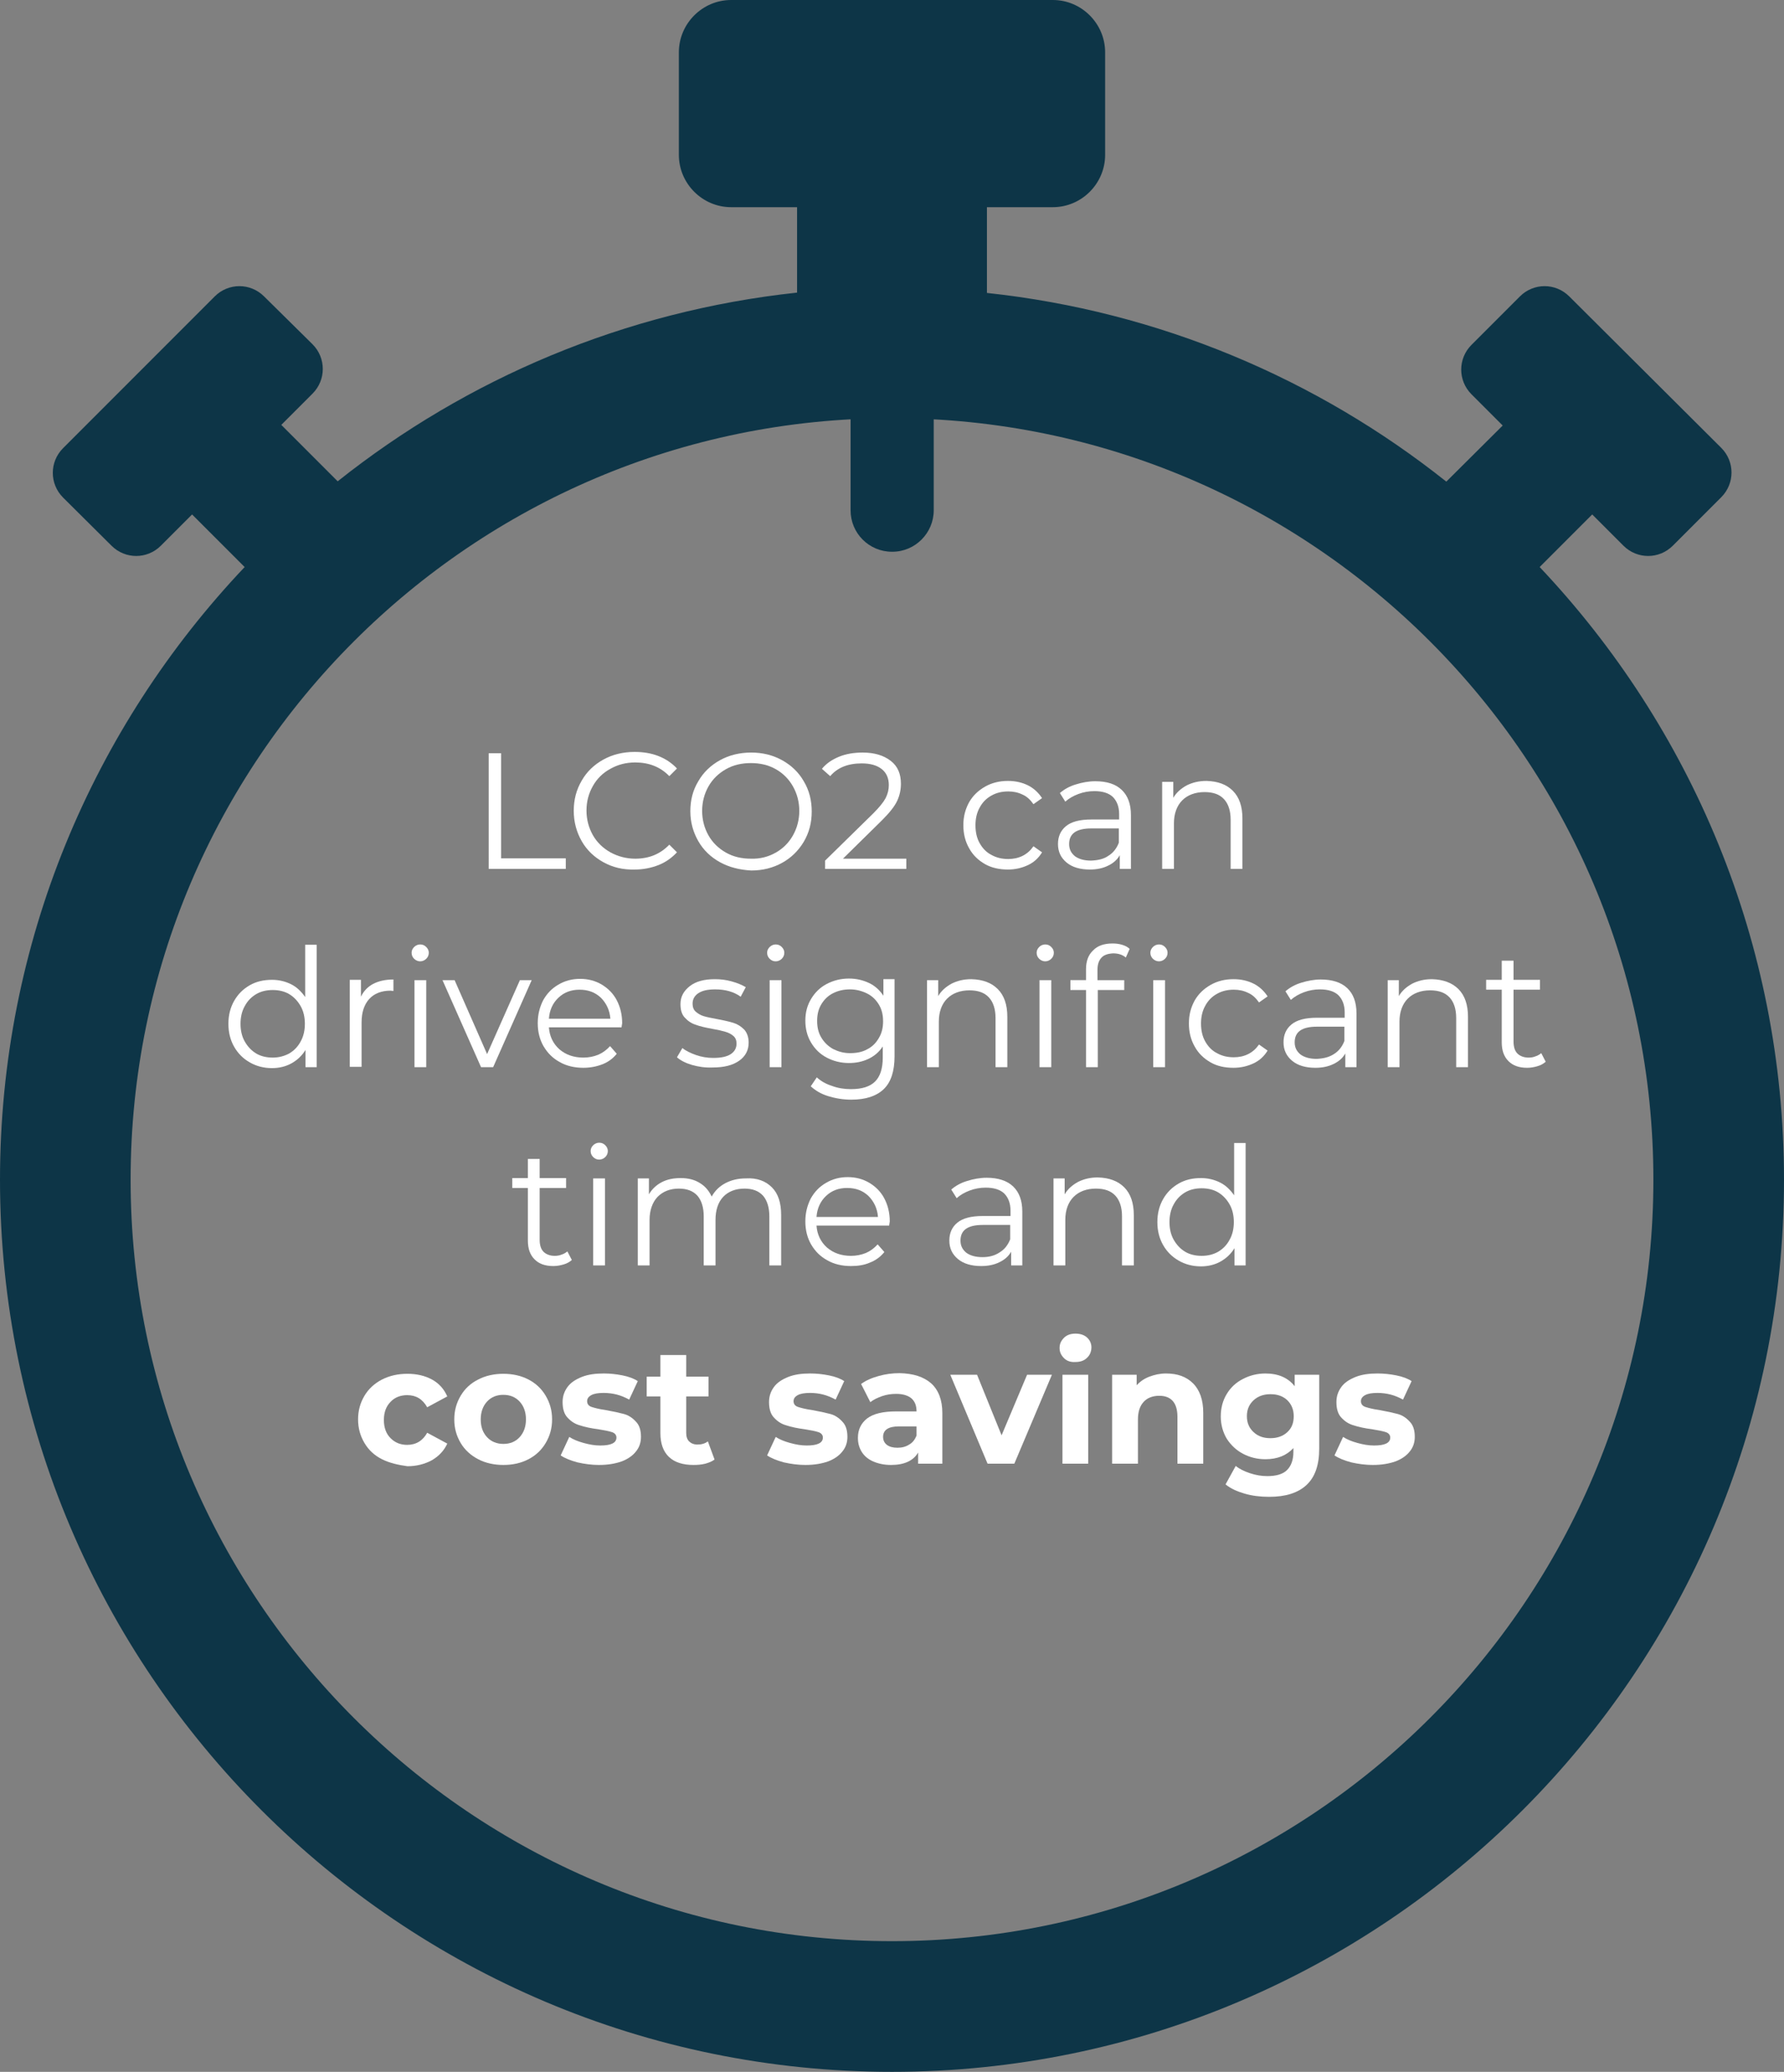 <?xml version="1.0" encoding="utf-8"?>
<!-- Generator: Adobe Illustrator 26.0.0, SVG Export Plug-In . SVG Version: 6.00 Build 0)  -->
<svg version="1.1" id="Layer_1" xmlns="http://www.w3.org/2000/svg" xmlns:xlink="http://www.w3.org/1999/xlink" x="0px" y="0px"
	 viewBox="0 0 560 650" style="enable-background:new 0 0 560 650;" xml:space="preserve" width="560" height="650">
<rect x="0" y="0" width="560" height="650" fill="#808080" stroke="none"/>
<style type="text/css">
	.st0{fill:#FFFFFF;}
	.st1{fill:#0D3547;}
</style>
<g>
	<g>
		<path class="st0" d="M153.5,236.3h3.8v33h20.3v3.3h-24.2V236.3z"/>
		<path class="st0" d="M189.4,270.5c-2.9-1.6-5.2-3.8-6.8-6.6c-1.6-2.8-2.5-6-2.5-9.5c0-3.5,0.8-6.6,2.5-9.5c1.6-2.8,3.9-5,6.8-6.6
			c2.9-1.6,6.2-2.4,9.8-2.4c2.7,0,5.2,0.4,7.5,1.3c2.3,0.9,4.2,2.2,5.8,3.9l-2.4,2.4c-2.8-2.9-6.4-4.3-10.7-4.3
			c-2.9,0-5.5,0.7-7.8,2c-2.4,1.3-4.2,3.1-5.5,5.4c-1.3,2.3-2,4.8-2,7.7c0,2.8,0.7,5.4,2,7.7c1.3,2.3,3.2,4.1,5.5,5.4
			c2.4,1.3,5,2,7.8,2c4.4,0,7.9-1.5,10.7-4.4l2.4,2.4c-1.6,1.7-3.5,3.1-5.8,4c-2.3,0.9-4.8,1.4-7.5,1.4
			C195.5,272.9,192.3,272.1,189.4,270.5z"/>
		<path class="st0" d="M226,270.5c-2.9-1.6-5.2-3.8-6.8-6.6c-1.6-2.8-2.5-5.9-2.5-9.4c0-3.5,0.8-6.6,2.5-9.4c1.6-2.8,3.9-5,6.8-6.6
			c2.9-1.6,6.2-2.4,9.8-2.4c3.6,0,6.8,0.8,9.7,2.4c2.9,1.6,5.2,3.8,6.8,6.6c1.7,2.8,2.5,6,2.5,9.5c0,3.5-0.8,6.6-2.5,9.5
			c-1.7,2.8-3.9,5-6.8,6.6c-2.9,1.6-6.1,2.4-9.7,2.4C232.2,272.9,228.9,272.1,226,270.5z M243.5,267.5c2.3-1.3,4.1-3.1,5.4-5.4
			c1.3-2.3,2-4.9,2-7.7c0-2.8-0.7-5.4-2-7.7c-1.3-2.3-3.1-4.1-5.4-5.4c-2.3-1.3-4.9-1.9-7.8-1.9c-2.9,0-5.5,0.6-7.8,1.9
			c-2.3,1.3-4.2,3.1-5.5,5.4c-1.3,2.3-2,4.9-2,7.7c0,2.8,0.7,5.4,2,7.7c1.3,2.3,3.2,4.1,5.5,5.4c2.3,1.3,4.9,1.9,7.8,1.9
			C238.6,269.5,241.2,268.8,243.5,267.5z"/>
		<path class="st0" d="M284.5,269.3v3.3H259v-2.6l15.1-14.8c1.9-1.9,3.2-3.5,3.9-4.8c0.7-1.4,1-2.7,1-4.1c0-2.1-0.7-3.8-2.2-5
			c-1.5-1.2-3.6-1.8-6.3-1.8c-4.3,0-7.6,1.3-9.9,4l-2.6-2.3c1.4-1.7,3.2-2.9,5.4-3.8c2.2-0.9,4.7-1.3,7.4-1.3c3.7,0,6.6,0.9,8.8,2.6
			c2.2,1.7,3.2,4.1,3.2,7.2c0,1.9-0.4,3.7-1.2,5.4c-0.8,1.7-2.4,3.7-4.7,6l-12.3,12.1H284.5z"/>
		<path class="st0" d="M309.2,271.1c-2.1-1.2-3.8-2.8-5-5c-1.2-2.1-1.8-4.5-1.8-7.2c0-2.7,0.6-5,1.8-7.2c1.2-2.1,2.9-3.7,5-4.9
			c2.1-1.2,4.5-1.8,7.2-1.8c2.4,0,4.5,0.5,6.3,1.4c1.8,0.9,3.3,2.3,4.4,4l-2.7,1.9c-0.9-1.3-2-2.4-3.4-3c-1.4-0.7-2.9-1-4.5-1
			c-2,0-3.7,0.4-5.3,1.3c-1.6,0.9-2.8,2.1-3.7,3.8c-0.9,1.6-1.3,3.5-1.3,5.5c0,2.1,0.4,4,1.3,5.6c0.9,1.6,2.1,2.9,3.7,3.7
			c1.6,0.9,3.3,1.3,5.3,1.3c1.6,0,3.1-0.3,4.5-1c1.4-0.7,2.5-1.7,3.4-3l2.7,1.9c-1.1,1.8-2.5,3.1-4.4,4c-1.9,0.9-4,1.4-6.3,1.4
			C313.8,272.8,311.3,272.3,309.2,271.1z"/>
		<path class="st0" d="M352.1,247.8c1.9,1.8,2.9,4.4,2.9,7.9v16.9h-3.5v-4.3c-0.8,1.4-2,2.5-3.7,3.3c-1.6,0.8-3.5,1.2-5.7,1.2
			c-3,0-5.5-0.7-7.3-2.2c-1.8-1.5-2.7-3.4-2.7-5.8c0-2.3,0.8-4.2,2.5-5.6c1.7-1.4,4.3-2.1,8-2.1h8.7v-1.7c0-2.3-0.7-4.1-2-5.4
			c-1.3-1.2-3.2-1.8-5.8-1.8c-1.7,0-3.4,0.3-5,0.9c-1.6,0.6-3,1.4-4.1,2.4l-1.7-2.7c1.4-1.2,3-2.1,5-2.7c1.9-0.6,4-1,6.1-1
			C347.5,245.1,350.2,246,352.1,247.8z M347.9,268.5c1.5-0.9,2.6-2.3,3.3-4.1v-4.5h-8.6c-4.7,0-7,1.6-7,4.9c0,1.6,0.6,2.8,1.8,3.8
			c1.2,0.9,2.9,1.4,5.1,1.4C344.7,269.9,346.5,269.5,347.9,268.5z"/>
		<path class="st0" d="M387,248.1c2,2,3,4.9,3,8.7v15.8h-3.7v-15.4c0-2.8-0.7-5-2.1-6.5c-1.4-1.5-3.4-2.2-6.1-2.2
			c-2.9,0-5.3,0.9-7,2.6c-1.7,1.7-2.6,4.2-2.6,7.2v14.3h-3.7v-27.3h3.5v5c1-1.7,2.4-2.9,4.2-3.9c1.8-0.9,3.8-1.4,6.2-1.4
			C382.3,245.1,385,246.1,387,248.1z"/>
		<path class="st0" d="M99.4,296.3v38.5h-3.5v-5.4c-1.1,1.8-2.6,3.2-4.4,4.2c-1.8,1-3.9,1.5-6.1,1.5c-2.6,0-4.9-0.6-7-1.8
			c-2.1-1.2-3.7-2.8-4.9-4.9c-1.2-2.1-1.8-4.5-1.8-7.2c0-2.7,0.6-5.1,1.8-7.2c1.2-2.1,2.8-3.7,4.9-4.9c2.1-1.2,4.4-1.7,7-1.7
			c2.2,0,4.2,0.5,6,1.4c1.8,0.9,3.2,2.3,4.4,4v-16.4H99.4z M90.8,330.5c1.5-0.9,2.7-2.1,3.6-3.8c0.9-1.6,1.3-3.5,1.3-5.5
			s-0.4-3.9-1.3-5.5c-0.9-1.6-2.1-2.9-3.6-3.8c-1.5-0.9-3.3-1.3-5.2-1.3c-1.9,0-3.7,0.4-5.2,1.3c-1.5,0.9-2.7,2.1-3.6,3.8
			c-0.9,1.6-1.3,3.5-1.3,5.5s0.4,3.9,1.3,5.5c0.9,1.6,2.1,2.9,3.6,3.8c1.5,0.9,3.3,1.3,5.2,1.3C87.6,331.8,89.3,331.3,90.8,330.5z"
			/>
		<path class="st0" d="M117.1,308.7c1.7-0.9,3.8-1.4,6.4-1.4v3.6l-0.9-0.1c-2.9,0-5.1,0.9-6.7,2.6c-1.6,1.8-2.4,4.2-2.4,7.4v13.9
			h-3.7v-27.3h3.5v5.3C114.1,311,115.4,309.6,117.1,308.7z"/>
		<path class="st0" d="M130,300.8c-0.5-0.5-0.8-1.1-0.8-1.9c0-0.7,0.3-1.3,0.8-1.8c0.5-0.5,1.2-0.8,1.9-0.8c0.8,0,1.4,0.3,1.9,0.8
			c0.5,0.5,0.8,1.1,0.8,1.8c0,0.8-0.3,1.4-0.8,1.9c-0.5,0.5-1.2,0.8-1.9,0.8C131.2,301.6,130.5,301.3,130,300.8z M130.1,307.5h3.7
			v27.3h-3.7V307.5z"/>
		<path class="st0" d="M166.9,307.5l-12.1,27.3H151l-12.1-27.3h3.8l10.2,23.2l10.3-23.2H166.9z"/>
		<path class="st0" d="M195.1,322.3h-22.8c0.2,2.8,1.3,5.1,3.3,6.9c2,1.7,4.5,2.6,7.5,2.6c1.7,0,3.2-0.3,4.7-0.9
			c1.4-0.6,2.6-1.5,3.7-2.7l2.1,2.4c-1.2,1.5-2.7,2.6-4.5,3.3s-3.8,1.1-6,1.1c-2.8,0-5.3-0.6-7.4-1.8c-2.2-1.2-3.8-2.8-5.1-5
			c-1.2-2.1-1.8-4.5-1.8-7.2c0-2.7,0.6-5,1.7-7.2c1.2-2.1,2.7-3.7,4.8-4.9c2-1.2,4.3-1.8,6.8-1.8c2.5,0,4.8,0.6,6.8,1.8
			c2,1.2,3.6,2.8,4.7,4.9c1.1,2.1,1.7,4.5,1.7,7.2L195.1,322.3z M175.3,313c-1.8,1.7-2.8,3.9-3,6.6h19.3c-0.2-2.7-1.3-4.9-3-6.6
			c-1.8-1.7-4-2.5-6.7-2.5C179.3,310.5,177.1,311.3,175.3,313z"/>
		<path class="st0" d="M217.2,334.1c-2-0.6-3.6-1.4-4.7-2.4l1.7-2.9c1.1,0.9,2.6,1.6,4.3,2.2c1.7,0.6,3.5,0.9,5.4,0.9
			c2.5,0,4.3-0.4,5.5-1.2c1.2-0.8,1.8-1.9,1.8-3.3c0-1-0.3-1.8-1-2.4c-0.7-0.6-1.5-1-2.5-1.3c-1-0.3-2.3-0.6-4-0.9
			c-2.2-0.4-4-0.8-5.3-1.3c-1.3-0.4-2.5-1.2-3.4-2.2c-1-1-1.4-2.5-1.4-4.3c0-2.3,1-4.1,2.9-5.6c1.9-1.5,4.5-2.2,7.9-2.2
			c1.8,0,3.5,0.2,5.3,0.7c1.8,0.5,3.2,1.1,4.4,1.8l-1.6,3c-2.2-1.6-4.9-2.3-8-2.3c-2.4,0-4.1,0.4-5.3,1.2c-1.2,0.8-1.8,1.9-1.8,3.3
			c0,1,0.3,1.9,1,2.5c0.7,0.6,1.5,1.1,2.5,1.4c1,0.3,2.4,0.6,4.1,0.9c2.2,0.4,3.9,0.8,5.2,1.2c1.3,0.4,2.4,1.1,3.4,2.1
			c0.9,1,1.4,2.4,1.4,4.1c0,2.4-1,4.3-3,5.7c-2,1.4-4.7,2.1-8.3,2.1C221.4,335,219.3,334.7,217.2,334.1z"/>
		<path class="st0" d="M241.6,300.8c-0.5-0.5-0.8-1.1-0.8-1.9c0-0.7,0.3-1.3,0.8-1.8c0.5-0.5,1.2-0.8,1.9-0.8c0.8,0,1.4,0.3,1.9,0.8
			c0.5,0.5,0.8,1.1,0.8,1.8c0,0.8-0.3,1.4-0.8,1.9c-0.5,0.5-1.2,0.8-1.9,0.8C242.7,301.6,242.1,301.3,241.6,300.8z M241.6,307.5h3.7
			v27.3h-3.7V307.5z"/>
		<path class="st0" d="M280.8,307.5v23.9c0,4.6-1.1,8.1-3.4,10.3c-2.3,2.2-5.7,3.3-10.2,3.3c-2.5,0-4.9-0.4-7.2-1.1
			c-2.3-0.7-4.1-1.8-5.5-3.1l1.9-2.8c1.3,1.2,2.9,2.1,4.8,2.7c1.9,0.7,3.9,1,5.9,1c3.5,0,6-0.8,7.6-2.4c1.6-1.6,2.4-4.1,2.4-7.5
			v-3.5c-1.1,1.7-2.6,3-4.5,3.9c-1.9,0.9-3.9,1.3-6.1,1.3c-2.6,0-4.9-0.6-7-1.7c-2.1-1.1-3.7-2.7-4.9-4.7c-1.2-2-1.8-4.3-1.8-6.9
			s0.6-4.8,1.8-6.8c1.2-2,2.8-3.6,4.9-4.7c2.1-1.1,4.4-1.7,7-1.7c2.3,0,4.4,0.5,6.3,1.4c1.9,0.9,3.4,2.3,4.5,4v-5.2H280.8z
			 M272.2,329.2c1.6-0.8,2.8-2,3.7-3.6c0.9-1.5,1.3-3.2,1.3-5.2s-0.4-3.7-1.3-5.2c-0.9-1.5-2.1-2.7-3.7-3.5
			c-1.6-0.8-3.4-1.3-5.4-1.3c-2,0-3.7,0.4-5.3,1.2c-1.6,0.8-2.8,2-3.7,3.5c-0.9,1.5-1.3,3.2-1.3,5.2s0.4,3.7,1.3,5.2
			c0.9,1.5,2.1,2.7,3.7,3.6c1.6,0.8,3.3,1.3,5.3,1.3S270.6,330.1,272.2,329.2z"/>
		<path class="st0" d="M313.2,310.3c2,2,3,4.9,3,8.7v15.8h-3.7v-15.4c0-2.8-0.7-5-2.1-6.5c-1.4-1.5-3.4-2.2-6.1-2.2
			c-2.9,0-5.3,0.9-7,2.6c-1.7,1.7-2.6,4.2-2.6,7.2v14.3h-3.7v-27.3h3.5v5c1-1.7,2.4-2.9,4.2-3.9c1.8-0.9,3.8-1.4,6.2-1.4
			C308.5,307.3,311.2,308.3,313.2,310.3z"/>
		<path class="st0" d="M326.2,300.8c-0.5-0.5-0.8-1.1-0.8-1.9c0-0.7,0.3-1.3,0.8-1.8c0.5-0.5,1.2-0.8,1.9-0.8c0.8,0,1.4,0.3,1.9,0.8
			c0.5,0.5,0.8,1.1,0.8,1.8c0,0.8-0.3,1.4-0.8,1.9c-0.5,0.5-1.2,0.8-1.9,0.8C327.4,301.6,326.7,301.3,326.2,300.8z M326.3,307.5h3.7
			v27.3h-3.7V307.5z"/>
		<path class="st0" d="M345.7,300.5c-0.8,0.9-1.2,2.1-1.2,3.8v3.2h8.4v3.1h-8.3v24.2h-3.7v-24.2H336v-3.1h4.9v-3.4
			c0-2.5,0.7-4.5,2.2-5.9c1.4-1.5,3.5-2.2,6.1-2.2c1,0,2,0.1,3,0.4c1,0.3,1.8,0.7,2.4,1.3l-1.2,2.7c-1.1-0.9-2.4-1.3-4-1.3
			C347.7,299.2,346.5,299.6,345.7,300.5z M361.9,300.8c-0.5-0.5-0.8-1.1-0.8-1.9c0-0.7,0.3-1.3,0.8-1.8c0.5-0.5,1.2-0.8,1.9-0.8
			c0.8,0,1.4,0.3,1.9,0.8c0.5,0.5,0.8,1.1,0.8,1.8c0,0.8-0.3,1.4-0.8,1.9c-0.5,0.5-1.2,0.8-1.9,0.8
			C363.1,301.6,362.4,301.3,361.9,300.8z M362,307.5h3.7v27.3H362V307.5z"/>
		<path class="st0" d="M380,333.3c-2.1-1.2-3.8-2.8-5-5c-1.2-2.1-1.8-4.5-1.8-7.2c0-2.7,0.6-5,1.8-7.2c1.2-2.1,2.9-3.7,5-4.9
			c2.1-1.2,4.5-1.8,7.2-1.8c2.4,0,4.5,0.5,6.3,1.4c1.8,0.9,3.3,2.3,4.4,4l-2.7,1.9c-0.9-1.3-2-2.4-3.4-3c-1.4-0.7-2.9-1-4.5-1
			c-2,0-3.7,0.4-5.3,1.3c-1.6,0.9-2.8,2.1-3.7,3.8c-0.9,1.6-1.3,3.5-1.3,5.5c0,2.1,0.4,4,1.3,5.6c0.9,1.6,2.1,2.9,3.7,3.7
			c1.6,0.9,3.3,1.3,5.3,1.3c1.6,0,3.1-0.3,4.5-1c1.4-0.7,2.5-1.7,3.4-3l2.7,1.9c-1.1,1.8-2.5,3.1-4.4,4c-1.9,0.9-4,1.4-6.3,1.4
			C384.5,335,382.1,334.5,380,333.3z"/>
		<path class="st0" d="M422.9,310c1.9,1.8,2.9,4.4,2.9,7.9v16.9h-3.5v-4.3c-0.8,1.4-2,2.5-3.7,3.3c-1.6,0.8-3.5,1.2-5.7,1.2
			c-3,0-5.5-0.7-7.3-2.2c-1.8-1.5-2.7-3.4-2.7-5.8c0-2.3,0.8-4.2,2.5-5.6c1.7-1.4,4.3-2.1,8-2.1h8.7v-1.7c0-2.3-0.7-4.1-2-5.4
			c-1.3-1.2-3.2-1.8-5.8-1.8c-1.7,0-3.4,0.3-5,0.9c-1.6,0.6-3,1.4-4.1,2.4l-1.7-2.7c1.4-1.2,3-2.1,5-2.7c1.9-0.6,4-1,6.1-1
			C418.2,307.3,421,308.2,422.9,310z M418.7,330.7c1.5-0.9,2.6-2.3,3.3-4.1v-4.5h-8.6c-4.7,0-7,1.6-7,4.9c0,1.6,0.6,2.8,1.8,3.8
			c1.2,0.9,2.9,1.4,5.1,1.4C415.4,332.1,417.2,331.7,418.7,330.7z"/>
		<path class="st0" d="M457.8,310.3c2,2,3,4.9,3,8.7v15.8h-3.7v-15.4c0-2.8-0.7-5-2.1-6.5c-1.4-1.5-3.4-2.2-6.1-2.2
			c-2.9,0-5.3,0.9-7,2.6c-1.7,1.7-2.6,4.2-2.6,7.2v14.3h-3.7v-27.3h3.5v5c1-1.7,2.4-2.9,4.2-3.9c1.8-0.9,3.8-1.4,6.2-1.4
			C453,307.3,455.8,308.3,457.8,310.3z"/>
		<path class="st0" d="M485.2,333.1c-0.7,0.6-1.5,1.1-2.6,1.4c-1,0.3-2.1,0.5-3.2,0.5c-2.6,0-4.5-0.7-5.9-2.1
			c-1.4-1.4-2.1-3.3-2.1-5.9v-16.5h-4.9v-3.1h4.9v-6h3.7v6h8.3v3.1h-8.3v16.3c0,1.6,0.4,2.9,1.2,3.7c0.8,0.8,2,1.3,3.5,1.3
			c0.8,0,1.5-0.1,2.2-0.4c0.7-0.2,1.3-0.6,1.8-1L485.2,333.1z"/>
		<path class="st0" d="M179.5,395.3c-0.7,0.6-1.5,1.1-2.6,1.4c-1,0.3-2.1,0.5-3.2,0.5c-2.6,0-4.5-0.7-5.9-2.1
			c-1.4-1.4-2.1-3.3-2.1-5.9v-16.5h-4.9v-3.1h4.9v-6h3.7v6h8.3v3.1h-8.3v16.3c0,1.6,0.4,2.9,1.2,3.7c0.8,0.8,2,1.3,3.5,1.3
			c0.8,0,1.5-0.1,2.2-0.4c0.7-0.2,1.3-0.6,1.8-1L179.5,395.3z"/>
		<path class="st0" d="M186.2,363c-0.5-0.5-0.8-1.1-0.8-1.9c0-0.7,0.3-1.3,0.8-1.8c0.5-0.5,1.2-0.8,1.9-0.8c0.8,0,1.4,0.3,1.9,0.8
			c0.5,0.5,0.8,1.1,0.8,1.8c0,0.8-0.3,1.4-0.8,1.9c-0.5,0.5-1.2,0.8-1.9,0.8C187.3,363.8,186.7,363.5,186.2,363z M186.2,369.7h3.7
			V397h-3.7V369.7z"/>
		<path class="st0" d="M242.3,372.5c2,2,2.9,4.9,2.9,8.7V397h-3.7v-15.4c0-2.8-0.7-5-2-6.5c-1.4-1.5-3.3-2.2-5.8-2.2
			c-2.8,0-5.1,0.9-6.7,2.6c-1.6,1.7-2.4,4.2-2.4,7.2V397h-3.7v-15.4c0-2.8-0.7-5-2-6.5c-1.4-1.5-3.3-2.2-5.8-2.2
			c-2.8,0-5,0.9-6.7,2.6c-1.6,1.7-2.5,4.2-2.5,7.2V397h-3.7v-27.3h3.5v5c1-1.7,2.3-2.9,4-3.8c1.7-0.9,3.7-1.3,6-1.3
			c2.3,0,4.3,0.5,5.9,1.5c1.7,1,2.9,2.4,3.8,4.3c1-1.8,2.4-3.2,4.3-4.2c1.9-1,4-1.5,6.5-1.5C237.6,369.5,240.3,370.5,242.3,372.5z"
			/>
		<path class="st0" d="M279.1,384.5h-22.8c0.2,2.8,1.3,5.1,3.3,6.9c2,1.7,4.5,2.6,7.5,2.6c1.7,0,3.2-0.3,4.7-0.9
			c1.4-0.6,2.6-1.5,3.7-2.7l2.1,2.4c-1.2,1.5-2.7,2.6-4.5,3.3c-1.8,0.8-3.8,1.1-6,1.1c-2.8,0-5.3-0.6-7.4-1.8
			c-2.2-1.2-3.8-2.8-5.1-5c-1.2-2.1-1.8-4.5-1.8-7.2c0-2.7,0.6-5,1.7-7.2c1.2-2.1,2.7-3.7,4.8-4.9c2-1.2,4.3-1.8,6.8-1.8
			c2.5,0,4.8,0.6,6.8,1.8c2,1.2,3.6,2.8,4.7,4.9c1.1,2.1,1.7,4.5,1.7,7.2L279.1,384.5z M259.3,375.2c-1.8,1.7-2.8,3.9-3,6.6h19.3
			c-0.2-2.7-1.3-4.9-3-6.6c-1.8-1.7-4-2.5-6.7-2.5C263.3,372.7,261.1,373.5,259.3,375.2z"/>
		<path class="st0" d="M318,372.2c1.9,1.8,2.9,4.4,2.9,7.9V397h-3.5v-4.3c-0.8,1.4-2,2.5-3.7,3.3c-1.6,0.8-3.5,1.2-5.7,1.2
			c-3,0-5.5-0.7-7.3-2.2c-1.8-1.5-2.7-3.4-2.7-5.8c0-2.3,0.8-4.2,2.5-5.6c1.7-1.4,4.3-2.1,8-2.1h8.7v-1.7c0-2.3-0.7-4.1-2-5.4
			c-1.3-1.2-3.2-1.8-5.8-1.8c-1.7,0-3.4,0.3-5,0.9c-1.6,0.6-3,1.4-4.1,2.4l-1.7-2.7c1.4-1.2,3-2.1,5-2.7c1.9-0.6,4-1,6.1-1
			C313.3,369.5,316.1,370.4,318,372.2z M313.8,392.9c1.5-0.9,2.6-2.3,3.3-4.1v-4.5h-8.6c-4.7,0-7,1.6-7,4.9c0,1.6,0.6,2.8,1.8,3.8
			c1.2,0.9,2.9,1.4,5.1,1.4C310.6,394.4,312.3,393.9,313.8,392.9z"/>
		<path class="st0" d="M352.9,372.5c2,2,3,4.9,3,8.7V397h-3.7v-15.4c0-2.8-0.7-5-2.1-6.5c-1.4-1.5-3.4-2.2-6.1-2.2
			c-2.9,0-5.3,0.9-7,2.6c-1.7,1.7-2.6,4.2-2.6,7.2V397h-3.7v-27.3h3.5v5c1-1.7,2.4-2.9,4.2-3.9c1.8-0.9,3.8-1.4,6.2-1.4
			C348.2,369.5,350.9,370.5,352.9,372.5z"/>
		<path class="st0" d="M391,358.5V397h-3.5v-5.4c-1.1,1.8-2.6,3.2-4.4,4.2c-1.8,1-3.9,1.5-6.1,1.5c-2.6,0-4.9-0.6-7-1.8
			c-2.1-1.2-3.7-2.8-4.9-4.9c-1.2-2.1-1.8-4.5-1.8-7.2c0-2.7,0.6-5.1,1.8-7.2c1.2-2.1,2.8-3.7,4.9-4.9c2.1-1.2,4.4-1.7,7-1.7
			c2.2,0,4.2,0.5,6,1.4c1.8,0.9,3.2,2.3,4.4,4v-16.4H391z M382.4,392.7c1.5-0.9,2.7-2.1,3.6-3.8c0.9-1.6,1.3-3.5,1.3-5.5
			s-0.4-3.9-1.3-5.5c-0.9-1.6-2.1-2.9-3.6-3.8c-1.5-0.9-3.3-1.3-5.2-1.3c-1.9,0-3.7,0.4-5.2,1.3c-1.5,0.9-2.7,2.1-3.6,3.8
			c-0.9,1.6-1.3,3.5-1.3,5.5s0.4,3.9,1.3,5.5c0.9,1.6,2.1,2.9,3.6,3.8c1.5,0.9,3.3,1.3,5.2,1.3C379.1,394,380.8,393.6,382.4,392.7z"
			/>
		<path class="st0" d="M119.9,457.8c-2.4-1.2-4.2-2.9-5.5-5.1c-1.3-2.2-2-4.6-2-7.4c0-2.8,0.7-5.2,2-7.4c1.3-2.2,3.2-3.9,5.5-5.1
			c2.4-1.2,5-1.8,8-1.8c2.9,0,5.5,0.6,7.7,1.8c2.2,1.2,3.8,3,4.8,5.3l-6.3,3.4c-1.5-2.6-3.5-3.8-6.3-3.8c-2.1,0-3.9,0.7-5.2,2.1
			c-1.4,1.4-2.1,3.3-2.1,5.7c0,2.4,0.7,4.3,2.1,5.7c1.4,1.4,3.1,2.1,5.2,2.1c2.8,0,4.9-1.3,6.3-3.8l6.3,3.4c-1,2.2-2.6,3.9-4.8,5.2
			c-2.2,1.2-4.8,1.9-7.7,1.9C125,459.6,122.3,459,119.9,457.8z"/>
		<path class="st0" d="M150.1,457.8c-2.3-1.2-4.2-2.9-5.5-5.1c-1.3-2.2-2-4.6-2-7.4c0-2.8,0.7-5.2,2-7.4c1.3-2.2,3.1-3.9,5.5-5.1
			c2.3-1.2,5-1.8,7.9-1.8c2.9,0,5.6,0.6,7.9,1.8c2.3,1.2,4.1,2.9,5.4,5.1c1.3,2.2,2,4.6,2,7.4c0,2.8-0.7,5.2-2,7.4
			c-1.3,2.2-3.1,3.9-5.4,5.1c-2.3,1.2-4.9,1.8-7.9,1.8C155.1,459.6,152.4,459,150.1,457.8z M163.1,450.9c1.3-1.4,2-3.3,2-5.6
			c0-2.3-0.7-4.2-2-5.6c-1.3-1.4-3-2.1-5.1-2.1c-2.1,0-3.8,0.7-5.1,2.1c-1.3,1.4-2,3.3-2,5.6c0,2.4,0.7,4.2,2,5.6
			c1.3,1.4,3.1,2.1,5.1,2.1C160.1,453,161.8,452.3,163.1,450.9z"/>
		<path class="st0" d="M181.3,458.8c-2.2-0.6-4-1.3-5.3-2.2l2.7-5.8c1.2,0.8,2.7,1.4,4.5,1.9c1.8,0.5,3.5,0.8,5.2,0.8
			c3.4,0,5.1-0.8,5.1-2.5c0-0.8-0.5-1.4-1.4-1.7c-0.9-0.3-2.4-0.6-4.3-0.9c-2.3-0.3-4.2-0.7-5.7-1.2c-1.5-0.4-2.8-1.2-3.9-2.4
			c-1.1-1.1-1.6-2.8-1.6-4.9c0-1.8,0.5-3.3,1.5-4.7c1-1.4,2.5-2.4,4.5-3.2c2-0.8,4.3-1.1,6.9-1.1c2,0,3.9,0.2,5.9,0.6
			c2,0.4,3.6,1,4.8,1.8l-2.7,5.8c-2.5-1.4-5.1-2.1-8-2.1c-1.7,0-3,0.2-3.9,0.7c-0.9,0.5-1.3,1.1-1.3,1.9c0,0.9,0.5,1.5,1.4,1.8
			c0.9,0.3,2.4,0.7,4.5,1c2.3,0.4,4.1,0.8,5.6,1.2c1.5,0.4,2.7,1.2,3.8,2.4c1.1,1.1,1.6,2.7,1.6,4.8c0,1.7-0.5,3.3-1.6,4.6
			c-1,1.3-2.6,2.4-4.5,3.1c-2,0.7-4.3,1.1-7.1,1.1C185.8,459.6,183.5,459.3,181.3,458.8z"/>
		<path class="st0" d="M224.3,457.9c-0.8,0.6-1.8,1-2.9,1.3c-1.2,0.3-2.4,0.4-3.7,0.4c-3.3,0-5.9-0.8-7.7-2.5
			c-1.8-1.7-2.7-4.2-2.7-7.5v-11.5h-4.3v-6.2h4.3v-6.8h8.1v6.8h7v6.2h-7v11.4c0,1.2,0.3,2.1,0.9,2.7c0.6,0.6,1.5,1,2.6,1
			c1.3,0,2.4-0.3,3.3-1L224.3,457.9z"/>
		<path class="st0" d="M246.1,458.8c-2.2-0.6-4-1.3-5.3-2.2l2.7-5.8c1.2,0.8,2.7,1.4,4.5,1.9c1.8,0.5,3.5,0.8,5.2,0.8
			c3.4,0,5.1-0.8,5.1-2.5c0-0.8-0.5-1.4-1.4-1.7c-0.9-0.3-2.4-0.6-4.3-0.9c-2.3-0.3-4.2-0.7-5.7-1.2c-1.5-0.4-2.8-1.2-3.9-2.4
			c-1.1-1.1-1.6-2.8-1.6-4.9c0-1.8,0.5-3.3,1.5-4.7c1-1.4,2.5-2.4,4.5-3.2c2-0.8,4.3-1.1,6.9-1.1c2,0,3.9,0.2,5.9,0.6
			c2,0.4,3.6,1,4.8,1.8l-2.7,5.8c-2.5-1.4-5.1-2.1-8-2.1c-1.7,0-3,0.2-3.9,0.7c-0.9,0.5-1.3,1.1-1.3,1.9c0,0.9,0.5,1.5,1.4,1.8
			c0.9,0.3,2.4,0.7,4.5,1c2.3,0.4,4.1,0.8,5.6,1.2c1.5,0.4,2.7,1.2,3.8,2.4c1.1,1.1,1.6,2.7,1.6,4.8c0,1.7-0.5,3.3-1.6,4.6
			c-1,1.3-2.6,2.4-4.5,3.1c-2,0.7-4.3,1.1-7.1,1.1C250.6,459.6,248.3,459.3,246.1,458.8z"/>
		<path class="st0" d="M292.3,434c2.3,2.1,3.5,5.2,3.5,9.3v15.9h-7.6v-3.5c-1.5,2.6-4.4,3.9-8.5,3.9c-2.1,0-4-0.4-5.6-1.1
			c-1.6-0.7-2.8-1.7-3.6-3c-0.8-1.3-1.2-2.7-1.2-4.4c0-2.6,1-4.6,2.9-6.1c2-1.5,5-2.2,9.1-2.2h6.4c0-1.8-0.5-3.1-1.6-4.1
			c-1.1-0.9-2.7-1.4-4.8-1.4c-1.5,0-2.9,0.2-4.4,0.7c-1.4,0.5-2.7,1.1-3.7,1.9l-2.9-5.7c1.5-1.1,3.3-1.9,5.5-2.5
			c2.1-0.6,4.3-0.9,6.6-0.9C286.6,430.9,289.9,431.9,292.3,434z M285.4,453.2c1.1-0.6,1.8-1.6,2.3-2.8v-2.9h-5.5c-3.3,0-5,1.1-5,3.3
			c0,1,0.4,1.9,1.2,2.5c0.8,0.6,1.9,0.9,3.3,0.9C283.1,454.2,284.3,453.9,285.4,453.2z"/>
		<path class="st0" d="M330.2,431.3l-11.8,27.9h-8.4l-11.7-27.9h8.4l7.7,19l8-19H330.2z"/>
		<path class="st0" d="M334,426.1c-0.9-0.9-1.4-1.9-1.4-3.2c0-1.3,0.5-2.3,1.4-3.2c0.9-0.9,2.1-1.3,3.6-1.3c1.5,0,2.7,0.4,3.6,1.2
			c0.9,0.8,1.4,1.9,1.4,3.1c0,1.3-0.5,2.5-1.4,3.3c-0.9,0.9-2.1,1.3-3.6,1.3C336.1,427.4,334.9,427,334,426.1z M333.5,431.3h8.1
			v27.9h-8.1V431.3z"/>
		<path class="st0" d="M374.5,434c2.1,2.1,3.2,5.2,3.2,9.2v16h-8.1v-14.7c0-2.2-0.5-3.9-1.5-5c-1-1.1-2.4-1.6-4.2-1.6
			c-2,0-3.7,0.6-4.9,1.9c-1.2,1.3-1.8,3.1-1.8,5.6v13.8h-8.1v-27.9h7.7v3.3c1.1-1.2,2.4-2.1,4-2.7c1.6-0.6,3.3-1,5.2-1
			C369.6,430.9,372.4,431.9,374.5,434z"/>
		<path class="st0" d="M414.1,431.3v23.2c0,5.1-1.3,8.9-4,11.4c-2.7,2.5-6.6,3.7-11.7,3.7c-2.7,0-5.3-0.3-7.7-1
			c-2.4-0.7-4.4-1.6-6-2.9l3.2-5.8c1.2,1,2.7,1.7,4.5,2.3c1.8,0.6,3.6,0.9,5.4,0.9c2.8,0,4.9-0.6,6.2-1.9c1.3-1.3,2-3.2,2-5.7v-1.2
			c-2.1,2.3-5,3.5-8.8,3.5c-2.6,0-4.9-0.6-7-1.7c-2.1-1.1-3.8-2.7-5.1-4.7c-1.2-2-1.9-4.4-1.9-7s0.6-5,1.9-7.1
			c1.2-2,2.9-3.6,5.1-4.7c2.1-1.1,4.5-1.7,7-1.7c4,0,7.1,1.3,9.2,4v-3.6H414.1z M404.1,449.3c1.4-1.3,2-2.9,2-5s-0.7-3.7-2-5
			c-1.4-1.3-3.1-1.9-5.3-1.9c-2.1,0-3.9,0.6-5.3,1.9c-1.4,1.3-2.1,2.9-2.1,5s0.7,3.7,2.1,5c1.4,1.3,3.1,1.9,5.3,1.9
			C400.9,451.2,402.7,450.6,404.1,449.3z"/>
		<path class="st0" d="M424.2,458.8c-2.2-0.6-4-1.3-5.3-2.2l2.7-5.8c1.2,0.8,2.7,1.4,4.5,1.9c1.8,0.5,3.5,0.8,5.2,0.8
			c3.4,0,5.1-0.8,5.1-2.5c0-0.8-0.5-1.4-1.4-1.7s-2.4-0.6-4.3-0.9c-2.3-0.3-4.2-0.7-5.7-1.2c-1.5-0.4-2.8-1.2-3.9-2.4
			c-1.1-1.1-1.6-2.8-1.6-4.9c0-1.8,0.5-3.3,1.5-4.7c1-1.4,2.5-2.4,4.5-3.2c2-0.8,4.3-1.1,6.9-1.1c2,0,3.9,0.2,5.9,0.6
			c2,0.4,3.6,1,4.8,1.8l-2.7,5.8c-2.5-1.4-5.1-2.1-8-2.1c-1.7,0-3,0.2-3.9,0.7c-0.9,0.5-1.3,1.1-1.3,1.9c0,0.9,0.5,1.5,1.4,1.8
			c0.9,0.3,2.4,0.7,4.5,1c2.3,0.4,4.1,0.8,5.6,1.2c1.5,0.4,2.7,1.2,3.8,2.4c1.1,1.1,1.6,2.7,1.6,4.8c0,1.7-0.5,3.3-1.6,4.6
			c-1,1.3-2.6,2.4-4.5,3.1c-2,0.7-4.3,1.1-7.1,1.1C428.7,459.6,426.4,459.3,424.2,458.8z"/>
	</g>
</g>
<g>
	<g>
		<path class="st1" d="M483.3,177.9l16.5-16.5l9.8,9.8c4.3,4.3,11.2,4.3,15.5,0l15.2-15.2c4.3-4.3,4.3-11.2,0-15.5L492.6,93
			c-4.3-4.3-11.2-4.3-15.5,0l-15.2,15.2c-4.3,4.3-4.3,11.2,0,15.5l9.8,9.8L454,151.1c-40.5-32.2-90.1-53.4-144.2-59.2V65h20.7
			c9,0,16.4-7.4,16.4-16.4V16.4c0-9-7.4-16.4-16.4-16.4h-101c-9,0-16.4,7.4-16.4,16.4v32.2c0,9,7.4,16.4,16.4,16.4h20.7v26.8
			c-54.1,5.8-103.7,27-144.2,59.2l-17.7-17.7l9.8-9.8c4.3-4.3,4.3-11.2,0-15.5L82.9,93c-4.3-4.3-11.2-4.3-15.5,0l-47.6,47.6
			c-4.3,4.3-4.3,11.2,0,15.5L35,171.2c4.3,4.3,11.2,4.3,15.5,0l9.8-9.8l16.5,16.5C29.2,228.1,0,295.8,0,370.1
			C0,524.5,125.6,650,280,650s280-125.5,280-279.9C560,295.8,530.8,228.1,483.3,177.9z M280,609C148.2,609,41,501.9,41,370.1
			s107.2-238.9,239-238.9s239,107.2,239,238.9S411.8,609,280,609z"/>
	</g>
	<g>
		<path class="st1" d="M280.1,173.1h-0.1c-7.2,0-13-5.8-13-13v-31c0-7.2,5.8-13,13-13h0.1c7.2,0,13,5.8,13,13v31
			C293.1,167.2,287.3,173.1,280.1,173.1z"/>
	</g>
</g>
</svg>
